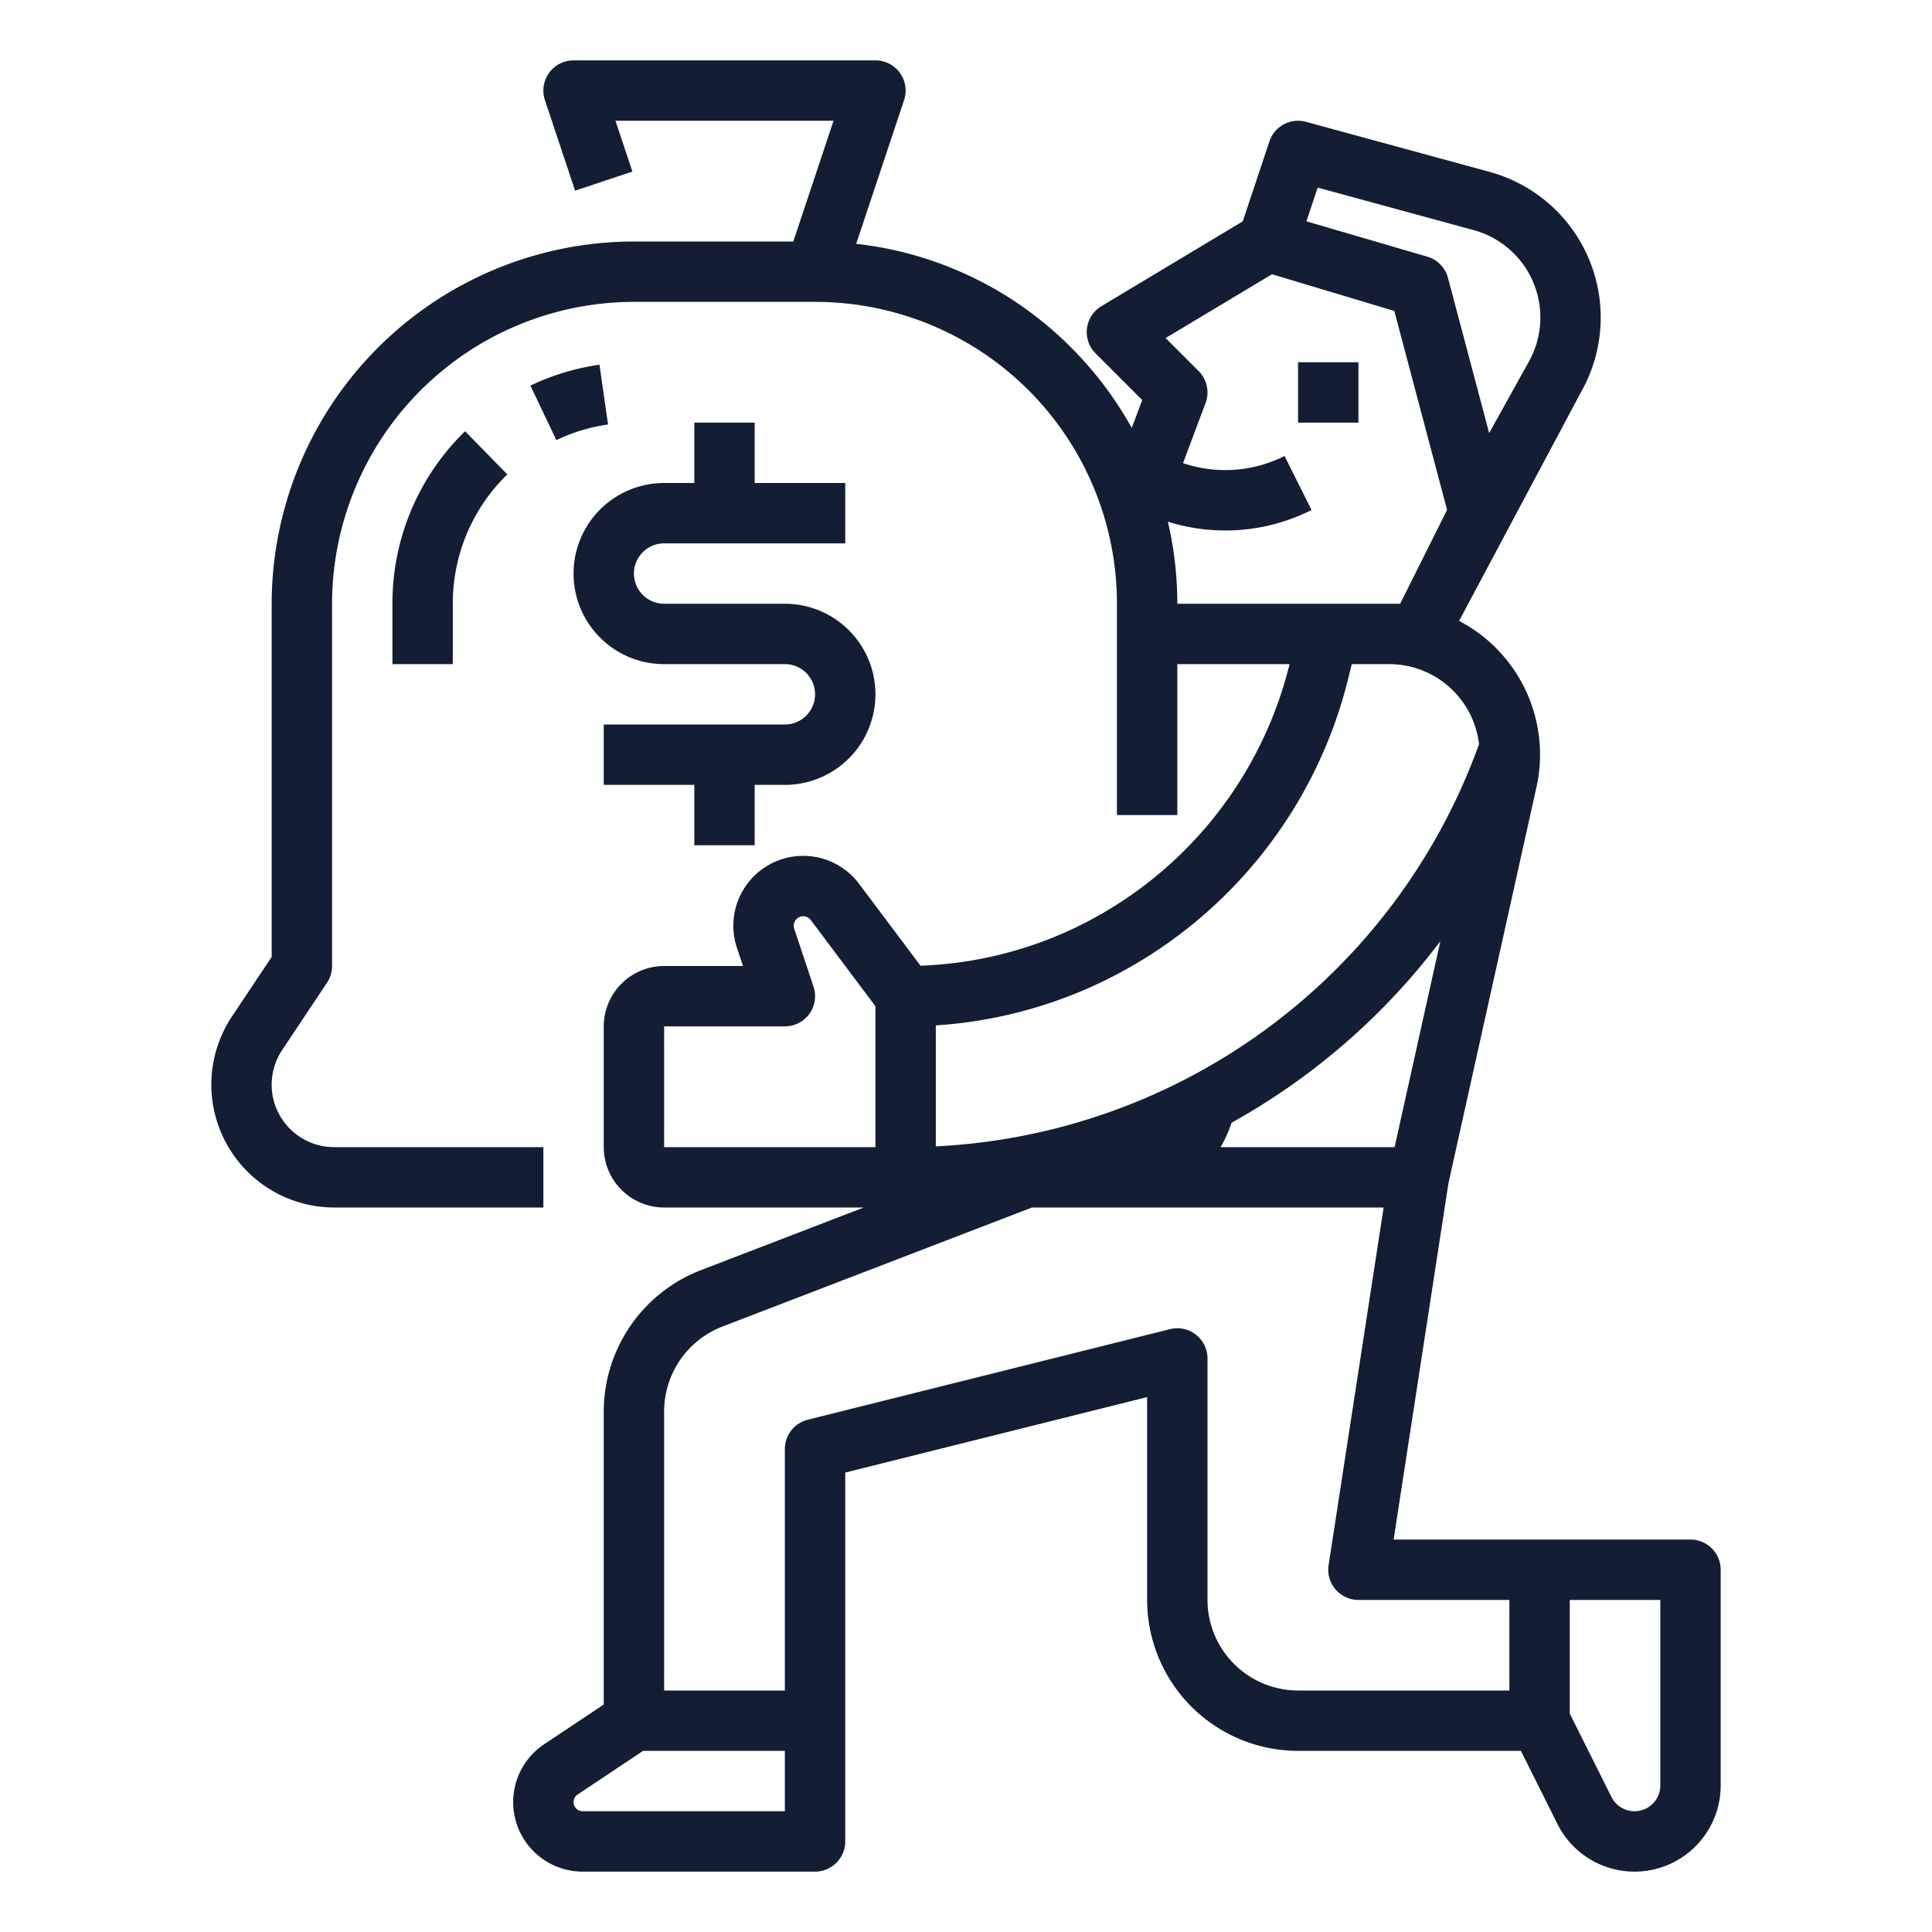 <?xml version="1.0"?>
<svg xmlns="http://www.w3.org/2000/svg" viewBox="0 0 512 512" width="512px" height="512px"><g><g id="Outline"><path d="M184,112v16h-8a24,24,0,0,0,0,48h32a8,8,0,0,1,0,16H160v16h24v16h16V208h8a24,24,0,0,0,0-48H176a8,8,0,0,1,0-16h48V128H200V112Z" data-original="#000000" class="active-path" data-old_color="#000000" fill="#131D33"/><rect x="344" y="96" width="16" height="16" data-original="#000000" class="active-path" data-old_color="#000000" fill="#131D33"/><path d="M448,408H369.325l14.543-94.526,23.29-104.795a39.938,39.938,0,0,0-20.488-44.13l32.5-60.988a40,40,0,0,0-24.443-58.017L346.1,32.282a8,8,0,0,0-9.694,5.188l-7.064,21.192L291.884,81.14a8,8,0,0,0-1.541,12.517L302.7,106.014l-2.771,7.388a96.4,96.4,0,0,0-16.05-21.277A95.221,95.221,0,0,0,226.9,64.615L239.59,26.53A8,8,0,0,0,232,16H152a8,8,0,0,0-7.59,10.53l8,24,15.18-5.06L163.1,32h57.8L210.233,64H168a96.108,96.108,0,0,0-96,96v93.578L61.478,269.366A32.645,32.645,0,0,0,56,287.44,32.6,32.6,0,0,0,88.56,320H144V304H88.56a16.546,16.546,0,0,1-15.838-21.38,16.306,16.306,0,0,1,2.065-4.374l11.87-17.809A8.007,8.007,0,0,0,88,256V160a80.091,80.091,0,0,1,80-80h48a79.956,79.956,0,0,1,80,80v56h16V176h29.751l-.172.689a105.357,105.357,0,0,1-60.04,70.72,103.691,103.691,0,0,1-37.6,8.51l-16.276-21.7a18.511,18.511,0,0,0-32.37,16.961L196.9,256H176a16.019,16.019,0,0,0-16,16v32a16.019,16.019,0,0,0,16,16h52.914l-43.273,16.644A40.238,40.238,0,0,0,160,373.978v77.741l-15.8,10.53A18.423,18.423,0,0,0,154.422,496H216a8,8,0,0,0,8-8V390.246l80-20V424a40.045,40.045,0,0,0,40,40h59.056l9.689,19.379A22.833,22.833,0,0,0,456,473.167V416A8,8,0,0,0,448,408ZM326.38,297.532a176.834,176.834,0,0,0,55.334-48.115L369.583,304H323.451A32.288,32.288,0,0,0,326.38,297.532ZM349.2,49.709l41.325,11.27A24,24,0,0,1,405.188,95.79l-10.544,18.979L383.732,73.641a8,8,0,0,0-5.488-5.627l-32.028-9.363ZM309.5,138.245a50.756,50.756,0,0,0,38.075-3.09l-7.154-14.31a34.96,34.96,0,0,1-26.864,1.908l-.043-.014,5.974-15.929a8,8,0,0,0-1.833-8.467L308.9,89.588l28.184-16.91,32.419,9.728,13.987,52.722L371.056,160H312A96,96,0,0,0,309.5,138.245ZM287.9,262.093a121.449,121.449,0,0,0,69.2-81.521L358.245,176h9.865a23.983,23.983,0,0,1,23.849,21.2A161.351,161.351,0,0,1,248,303.8V271.74A119.526,119.526,0,0,0,287.9,262.093ZM176,272h32a8,8,0,0,0,7.59-10.53l-5.117-15.352a2.511,2.511,0,0,1,4.39-2.3L232,266.667V304H176Zm32,208H154.422a2.423,2.423,0,0,1-1.344-4.438L170.422,464H208Zm112-56V360a8,8,0,0,0-9.94-7.761l-96,24A8,8,0,0,0,208,384v64H176V373.978a24.144,24.144,0,0,1,15.385-22.4L273.485,320h93.19l-14.582,94.783A8,8,0,0,0,360,424h40v24H344A24.028,24.028,0,0,1,320,424Zm120,49.167a6.833,6.833,0,0,1-12.944,3.056L416,454.111V424h24Z" data-original="#000000" class="active-path" data-old_color="#000000" fill="#131D33"/><path d="M140.561,102.185l6.878,14.445a47.582,47.582,0,0,1,13.7-4.142L158.862,96.65A63.533,63.533,0,0,0,140.561,102.185Z" data-original="#000000" class="active-path" data-old_color="#000000" fill="#131D33"/><path d="M104,176h16V160a47.629,47.629,0,0,1,14.442-34.283l-11.193-11.434A63.511,63.511,0,0,0,104,160Z" data-original="#000000" class="active-path" data-old_color="#000000" fill="#131D33"/></g></g> </svg>
